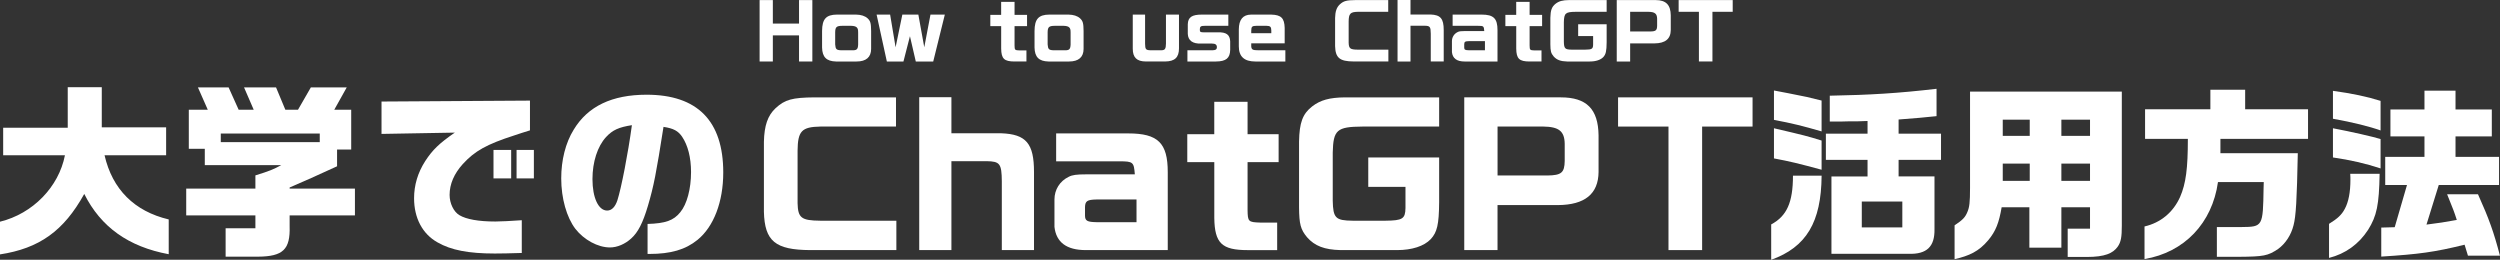 <?xml version="1.0" encoding="UTF-8"?><svg id="_レイヤー_2" xmlns="http://www.w3.org/2000/svg" viewBox="0 0 945.96 98.29"><rect x="0" y="0" width="945.96" height="98.29" fill="#333333" stroke="none"/><defs><style>.cls-1{fill:#fff;stroke-width:0px;}</style></defs><g id="_レイヤー_2-2"><g id="SP"><g id="_見出し_教育業界での活用"><path class="cls-1" d="M0,83.89c12.39-3.03,22.24-13.16,24.57-25.13H1.2v-10.42h24.43v-15.35h12.88v15.2h24.35v10.56h-23.3c2.96,12.88,11.26,21.19,24.28,24.28v13.16c-15.2-2.81-25.69-10.28-31.96-22.81-7.74,14.01-17.03,20.62-31.89,22.88v-12.39Z"/><path class="cls-1" d="M85.38,86.36h11.26v-4.86h-26.18v-10.14h26.18v-5c5.28-1.62,6.76-2.25,9.78-3.87h-28.93v-6.19h-6.05v-14.78h7.18l-3.73-8.45h11.61l3.8,8.45h5.7l-3.66-8.45h12.11l3.52,8.45h4.79l4.86-8.45h13.58l-4.72,8.45h6.41v15.06h-5.35v6.34c-9.36,4.29-10.63,4.86-17.95,8.02v.42h24.71v10.14h-24.71v4.08c.28,8.8-2.46,11.47-11.97,11.54h-12.25v-10.77ZM120.99,53.77v-3.24h-37.45v3.24h37.45Z"/><path class="cls-1" d="M165.55,91.71c-5.7-3.17-8.87-9.22-8.87-16.68,0-5,1.41-9.71,4.22-14.08,2.75-4.22,5.28-6.69,11.19-10.77l-27.73.49v-12.25l56.17-.35v11.26c-2.11.63-4.01,1.27-5.91,1.9-10.49,3.38-14.99,5.91-19.5,10.84-3.31,3.66-5,7.6-5,11.69,0,3.17,1.55,6.4,3.73,7.67,2.6,1.55,7.25,2.39,13.58,2.39,2.11,0,5.84-.21,10-.49v12.39c-4.22.14-7.95.21-10.21.21-9.92,0-16.54-1.27-21.68-4.22ZM186.73,56.72h6.69v10.77h-6.69v-10.77ZM195.46,56.72h6.55v10.77h-6.55v-10.77Z"/><path class="cls-1" d="M245.01,84.74c6.76-.21,9.85-1.27,12.39-4.43,2.53-3.03,4.08-8.87,4.08-15.2,0-5.49-1.2-10.14-3.38-13.37-1.48-2.18-3.24-3.17-7.04-3.73-2.75,17.53-3.66,22.31-5.91,29.92-1.9,6.41-3.73,10-6.33,12.32-2.32,2.11-5.28,3.38-8.02,3.38-4.58,0-9.85-2.89-13.09-7.04-3.31-4.36-5.35-11.54-5.35-19.08,0-6.9,1.62-13.44,4.72-18.44,5.35-8.87,14.5-13.23,27.59-13.23,19.22,0,29,9.92,29,29.42,0,11.12-3.59,20.48-9.71,25.48-4.58,3.73-10.14,5.35-18.3,5.35h-.63v-11.33ZM233.61,75.8c1.48-4.65,4.01-17.53,5.49-28.44-4.93.77-7.32,1.83-9.78,4.5-3.24,3.52-5.14,9.43-5.14,15.91,0,7.04,2.25,11.9,5.56,11.9,1.69,0,3.03-1.34,3.87-3.87Z"/></g><g id="_見出し_高校生に役立つ"><path class="cls-1" d="M292.43,23.27h-5.01V.03h5.01v8.89h9.91V.03h5.04v23.24h-5.04v-9.88h-9.91v9.88Z"/><path class="cls-1" d="M323.9,5.52c1.87.03,3.4.51,4.39,1.42,1.08,1.02,1.3,1.84,1.33,4.81v6.76c0,3.11-1.9,4.76-5.49,4.76h-7.81c-3.59-.09-5.18-1.67-5.26-5.29v-6.26c.03-4.53,1.53-6.17,5.63-6.2h7.22ZM324.7,12.23c.06-1.78-.57-2.38-2.6-2.46h-3.42c-2.15.03-2.63.45-2.66,2.46v4.56c.14,1.87.48,2.18,2.35,2.24h3.91c1.92.06,2.35-.34,2.43-2.18v-4.61Z"/><path class="cls-1" d="M341.85,23.27h-6.28l-3.88-17.75h5.12l2.07,12.37,2.55-12.37h6.06l2.24,12.37,2.35-12.37h5.43l-4.39,17.75h-6.6l-2.21-9.57-2.46,9.57Z"/><path class="cls-1" d="M378.82,9.88h-4.1v-4.25h4.1V.71h5.07v4.92h4.73v4.25h-4.73v7.3c.03,1.75.11,1.84,1.9,1.9h2.6v4.19h-4.47c-3.96,0-5.04-1.05-5.09-4.9v-8.49Z"/><path class="cls-1" d="M404.29,5.52c1.87.03,3.4.51,4.39,1.42,1.08,1.02,1.3,1.84,1.33,4.81v6.76c0,3.11-1.9,4.76-5.49,4.76h-7.81c-3.59-.09-5.18-1.67-5.26-5.29v-6.26c.03-4.53,1.53-6.17,5.63-6.2h7.22ZM405.09,12.23c.06-1.78-.57-2.38-2.6-2.46h-3.42c-2.15.03-2.63.45-2.66,2.46v4.56c.14,1.87.48,2.18,2.35,2.24h3.91c1.92.06,2.35-.34,2.43-2.18v-4.61Z"/><path class="cls-1" d="M433.28,5.52v11.01c.03,2.12.28,2.46,2.07,2.49h4.1c1.36-.03,1.7-.54,1.73-2.52V5.52h4.93v12.79c0,3.4-1.58,4.92-5.21,4.95h-7.33c-3.4,0-4.95-1.5-4.95-4.81V5.52h4.67Z"/><path class="cls-1" d="M449.3,23.27v-4.25h8.12c1.5,0,1.78,0,2.12-.08.65-.14.91-.45.91-1.1,0-.93-.59-1.36-1.87-1.36h-4.05c-3.23.14-4.98-1.13-5.09-3.68v-3.6c.08-2.69,1.56-3.68,5.35-3.68h9.99v4.25h-8.89c-1.56,0-1.9.25-1.9,1.47,0,.85.23.99,1.53.99h5.26c3.23-.09,4.56.88,4.7,3.37v3.28c-.06,3.11-1.56,4.36-5.38,4.39h-10.81Z"/><path class="cls-1" d="M486.1,16.39h-12.65v1.16c.11,1.25.57,1.47,2.75,1.47h10.16v4.25h-11.38c-4.16,0-6.23-1.87-6.23-5.72v-6.42c.03-3.71,1.56-5.58,4.61-5.6h7.73c3.68.11,4.9,1.33,5.01,5.01v5.86ZM473.45,12.57h7.59v-1.08c-.03-1.36-.4-1.7-1.87-1.73h-3.68c-1.73.03-2.01.28-2.04,1.87v.93Z"/><path class="cls-1" d="M525.28.03v4.44h-11.52c-2.83.06-3.42.68-3.45,3.68v7.98c.06,2.24.57,2.63,3.45,2.66h11.58v4.47h-13.11c-5.32-.03-6.93-1.36-7.05-5.83V6.79c.06-2.46.57-3.99,1.78-5.12,1.42-1.3,2.52-1.61,5.94-1.64h12.37Z"/><path class="cls-1" d="M533.71,9.74v13.53h-4.9V0h4.9v5.49h7.59c3.79.14,4.98,1.56,4.98,5.89v11.89h-4.9v-10.5c-.03-2.63-.28-3-2.29-3.03h-5.38Z"/><path class="cls-1" d="M554.15,23.27c-2.92,0-4.5-1.19-4.76-3.54v-4.16c0-1.5.82-2.8,2.18-3.45.54-.28,1.19-.37,2.66-.37h7.39c-.14-1.87-.25-1.98-2.35-1.98h-9.62v-4.25h10.98c4.5,0,6,1.44,6,5.89v11.86h-12.48ZM561.88,19.02v-3.45h-6.06c-1.44.03-1.75.23-1.78,1.16v1.27c0,.82.34.99,1.78,1.02h6.06Z"/><path class="cls-1" d="M573.71,9.88h-4.1v-4.25h4.1V.71h5.07v4.92h4.73v4.25h-4.73v7.3c.03,1.75.11,1.84,1.9,1.9h2.6v4.19h-4.47c-3.96,0-5.04-1.05-5.09-4.9v-8.49Z"/><path class="cls-1" d="M607.93.03v4.44h-11.69c-3.88.03-4.42.51-4.5,3.93v7.36c.06,2.63.42,3,3.03,3.03h5.01c2.58-.03,3-.28,3.03-1.92v-3.23h-5.66v-4.47h10.78v6.82c-.03,3.4-.31,4.56-1.27,5.61-1.02,1.08-2.86,1.67-5.12,1.67h-8.6c-2.43-.06-3.93-.62-5.09-1.95-.99-1.19-1.19-1.98-1.22-4.53V6.74c.06-2.86.54-4.19,1.98-5.32,1.27-.99,2.66-1.36,5.01-1.39h14.32Z"/><path class="cls-1" d="M616.82,23.27h-5.07V.03h14.69c3.93,0,5.69,1.78,5.75,5.77v5.58c-.03,3.34-2.09,5.01-6.17,5.04h-9.2v6.85ZM616.82,4.47v7.44h7.61c2.09-.03,2.58-.42,2.6-2.21v-2.6c-.03-1.93-.88-2.6-3.28-2.63h-6.93Z"/><path class="cls-1" d="M642.84,23.27V4.47h-7.67V.03h20.46v4.44h-7.67v18.79h-5.12Z"/><path class="cls-1" d="M339.03,36.84v11.05h-28.65c-7.04.14-8.52,1.69-8.59,9.15v19.85c.14,5.56,1.41,6.55,8.59,6.62h28.79v11.12h-32.59c-13.23-.07-17.25-3.38-17.53-14.5v-26.47c.14-6.12,1.41-9.92,4.43-12.74,3.52-3.24,6.26-4.01,14.78-4.08h30.76Z"/><path class="cls-1" d="M360,60.98v33.65h-12.18v-57.86h12.18v13.66h18.86c9.43.35,12.39,3.87,12.39,14.64v29.56h-12.18v-26.11c-.07-6.55-.7-7.46-5.7-7.53h-13.37Z"/><path class="cls-1" d="M410.82,94.63c-7.25,0-11.19-2.96-11.83-8.8v-10.35c0-3.73,2.04-6.97,5.42-8.59,1.34-.7,2.96-.92,6.62-.92h18.37c-.35-4.64-.63-4.93-5.84-4.93h-23.93v-10.56h27.31c11.19,0,14.92,3.59,14.92,14.64v29.49h-31.04ZM430.04,84.07v-8.59h-15.06c-3.59.07-4.36.56-4.43,2.89v3.17c0,2.04.84,2.46,4.43,2.53h15.06Z"/><path class="cls-1" d="M459.46,61.34h-10.21v-10.56h10.21v-12.25h12.6v12.25h11.75v10.56h-11.75v18.16c.07,4.36.28,4.57,4.72,4.72h6.48v10.42h-11.12c-9.85,0-12.53-2.6-12.67-12.18v-21.12Z"/><path class="cls-1" d="M544.55,36.84v11.05h-29.07c-9.64.07-10.98,1.27-11.19,9.79v18.3c.14,6.55,1.06,7.46,7.53,7.53h12.46c6.41-.07,7.46-.7,7.53-4.79v-8.02h-14.08v-11.12h26.82v16.96c-.07,8.45-.77,11.33-3.17,13.94-2.53,2.67-7.11,4.15-12.74,4.15h-21.4c-6.05-.14-9.78-1.55-12.67-4.86-2.46-2.96-2.96-4.93-3.03-11.26v-24.99c.14-7.11,1.34-10.42,4.93-13.23,3.17-2.46,6.62-3.38,12.46-3.45h35.62Z"/><path class="cls-1" d="M566.65,94.63h-12.6v-57.79h36.53c9.78,0,14.15,4.43,14.29,14.36v13.87c-.07,8.31-5.21,12.46-15.35,12.53h-22.88v17.03ZM566.65,47.89v18.51h18.93c5.21-.07,6.41-1.06,6.48-5.49v-6.48c-.07-4.79-2.18-6.48-8.17-6.55h-17.25Z"/><path class="cls-1" d="M631.33,94.63v-46.74h-19.08v-11.05h50.89v11.05h-19.08v46.74h-12.74Z"/><path class="cls-1" d="M670.19,84.92c5.91-3.17,8.24-8.31,8.24-18.44h10.84c-.14,17.6-5.77,27.03-19.08,31.82v-13.37ZM671.24,45.36v-11.12l5.49,1.05c6.83,1.34,7.53,1.48,12.53,2.75v11.68c-7.32-2.11-10.98-3.03-18.02-4.36ZM671.24,59.93v-11.4c11.75,2.75,12.6,2.96,18.02,4.65v11.05c-8.8-2.39-12.04-3.17-18.02-4.29ZM692.99,66.76h13.66v-6.27h-15.77v-9.92h15.77v-4.79c-3.52.14-3.66.14-7.39.14l-2.75.07h-4.15v-9.78c15.27-.28,25.83-.92,40.4-2.61v10.35c-5.49.56-6.83.7-14.36,1.27v5.35h16.05v9.92h-16.05v6.27h13.58v19.92c.14,6.62-2.89,9.57-9.78,9.36h-29.21v-29.28ZM719.81,86.04v-9.78h-15.34v9.78h15.34Z"/><path class="cls-1" d="M802.86,34.66v50.75c0,4.15-.28,6.19-1.62,8.02-1.76,2.39-4.72,3.8-11.68,3.8h-7.18v-10.7h8.45v-8.1h-10.84v15.28h-12.11v-15.28h-10.49c-.99,5.77-2.18,9.01-5.07,12.46-3.59,4.29-7.25,5.91-12.74,7.18v-12.81c3.17-2.11,4.01-3.03,4.86-5.07.77-1.83.99-3.59.99-9.15v-36.39h57.44ZM768.02,51.41v-6.12h-10.21v6.12h10.21ZM768.02,61.9h-10.21v6.55h10.21v-6.55ZM790.83,45.29h-10.84v6.12h10.84v-6.12ZM790.83,61.9h-10.84v6.55h10.84v-6.55Z"/><path class="cls-1" d="M811.45,85.69c6.12-1.41,10.84-5.35,13.44-11.12,2.25-5.14,2.96-10.91,2.96-22.03h-16.19v-11.19h24.71v-7.39h13.16v7.39h23.79v11.19h-33.15v5.42h29.28c-.35,17.81-.7,23.86-1.62,27.31-.92,3.66-3.03,6.9-5.84,8.94-3.87,2.6-5.42,2.89-14.99,2.96h-8.17v-11.26h9.36c8.02-.07,8.09-.28,8.31-14.64l.07-2.39h-17.32c-2.18,15.56-12.74,26.61-27.8,29.14v-12.32Z"/><path class="cls-1" d="M881.27,84.7c3.31-2.04,4.79-3.45,5.98-5.7,1.41-2.6,2.11-6.33,2.11-10.98,0-.49,0-1.27-.07-2.25h11.12c-.21,11.76-1.06,15.91-4.36,21.19-3.52,5.42-8.59,9.08-14.78,10.63v-12.88ZM882.75,44.93v-10.56c7.11.98,12.95,2.18,18.02,3.8v11.19c-4.08-1.48-10.56-3.1-18.02-4.43ZM882.75,59.58v-11.05c7.04,1.34,15.06,3.17,18.02,4.08v11.12c-5.49-1.83-11.61-3.24-18.02-4.15ZM901.05,86.11l5.07-.14,4.65-15.98h-8.24v-10.63h14.85v-7.74h-12.88v-10.21h12.88v-7.11h11.75v7.11h13.73v10.21h-13.73v7.74h16.47v10.63h-22.81l-4.65,14.99c4.5-.56,6.9-.92,11.47-1.76-1.06-3.31-1.2-3.59-3.66-9.71h11.68c4.22,9.36,5.98,14.36,8.31,23.23h-12.11l-1.27-4.15c-11.47,2.82-17.17,3.59-31.53,4.5v-10.98Z"/></g></g></g></svg>
